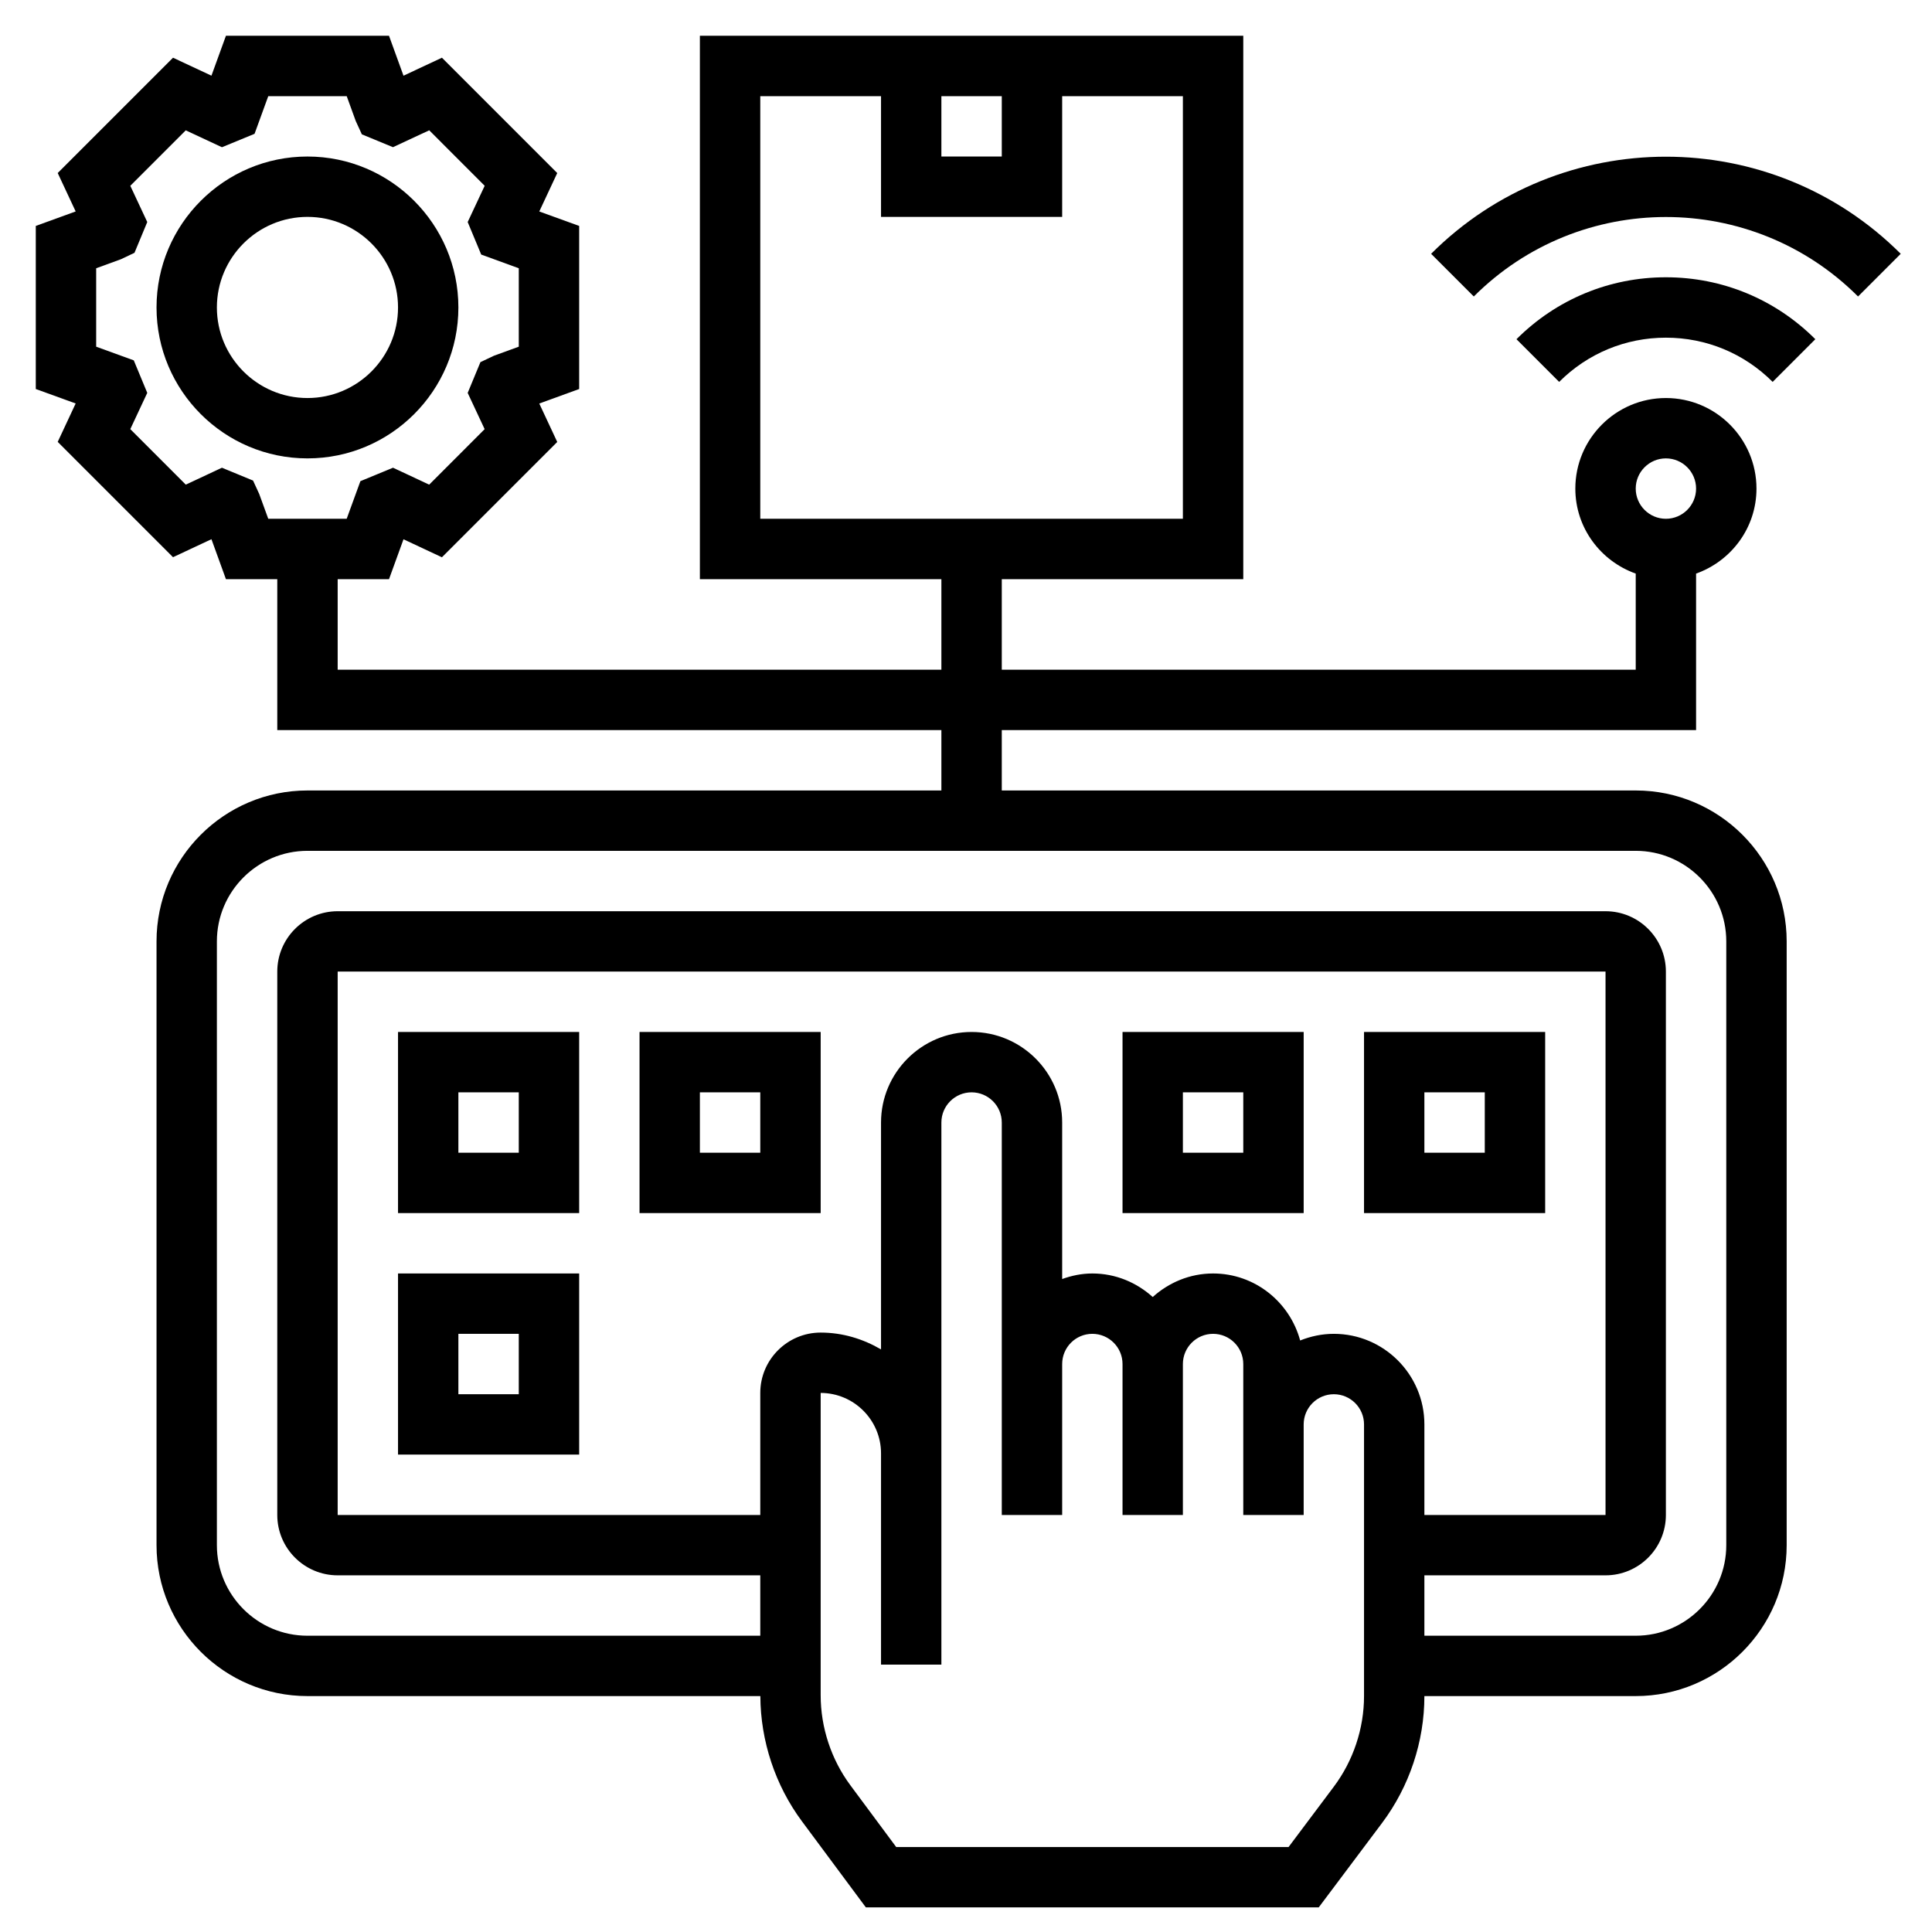 <svg width="54" height="54" viewBox="0 0 54 54" fill="none" xmlns="http://www.w3.org/2000/svg">
<path d="M12.812 8.594C12.812 6.268 10.92 4.375 8.594 4.375C6.268 4.375 4.375 6.268 4.375 8.594C4.375 10.92 6.268 12.812 8.594 12.812C10.92 12.812 12.812 10.92 12.812 8.594ZM8.594 11.125C7.198 11.125 6.062 9.989 6.062 8.594C6.062 7.198 7.198 6.062 8.594 6.062C9.989 6.062 11.125 7.198 11.125 8.594C11.125 9.989 9.989 11.125 8.594 11.125Z" fill="black"/>
<path d="M42.386 9.481L43.579 10.674C44.376 9.877 45.436 9.438 46.562 9.438C47.689 9.438 48.749 9.877 49.546 10.674L50.739 9.481C49.623 8.365 48.14 7.75 46.562 7.75C44.985 7.75 43.502 8.365 42.386 9.481Z" fill="black"/>
<path d="M40 7.094L41.193 8.287C44.154 5.325 48.971 5.325 51.933 8.287L53.126 7.094C49.506 3.475 43.619 3.475 40 7.094Z" fill="black"/>
<path d="M11.125 33.906H16.188V28.844H11.125V33.906ZM12.812 30.531H14.5V32.219H12.812V30.531Z" fill="black"/>
<path d="M11.125 40.656H16.188V35.594H11.125V40.656ZM12.812 37.281H14.5V38.969H12.812V37.281Z" fill="black"/>
<path d="M17.875 33.906H22.938V28.844H17.875V33.906ZM19.562 30.531H21.25V32.219H19.562V30.531Z" fill="black"/>
<path d="M31.375 33.906H36.438V28.844H31.375V33.906ZM33.062 30.531H34.75V32.219H33.062V30.531Z" fill="black"/>
<path d="M43.188 28.844H38.125V33.906H43.188V28.844ZM41.5 32.219H39.812V30.531H41.5V32.219Z" fill="black"/>
<path d="M45.719 22.094H28V20.406H47.406V16.032C48.386 15.683 49.094 14.755 49.094 13.656C49.094 12.261 47.958 11.125 46.562 11.125C45.167 11.125 44.031 12.261 44.031 13.656C44.031 14.755 44.739 15.683 45.719 16.032V18.719H28V16.188H34.75V1H19.562V16.188H26.312V18.719H9.438V16.188H10.873L11.278 15.073L12.352 15.576L15.575 12.353L15.073 11.279L16.188 10.873V6.315L15.073 5.911L15.575 4.837L12.352 1.613L11.278 2.116L10.873 1H6.315L5.91 2.115L4.836 1.613L1.613 4.836L2.115 5.91L1 6.315V10.873L2.115 11.277L1.613 12.351L4.836 15.574L5.91 15.071L6.315 16.188H7.75V20.406H26.312V22.094H8.594C6.268 22.094 4.375 23.986 4.375 26.312V43.188C4.375 45.514 6.268 47.406 8.594 47.406H21.252C21.257 48.658 21.668 49.9 22.413 50.904L24.201 53.312H36.859L38.631 50.95C39.393 49.934 39.812 48.676 39.812 47.406H45.719C48.045 47.406 49.938 45.514 49.938 43.188V26.312C49.938 23.986 48.045 22.094 45.719 22.094ZM46.562 12.812C47.027 12.812 47.406 13.191 47.406 13.656C47.406 14.122 47.027 14.5 46.562 14.5C46.098 14.5 45.719 14.122 45.719 13.656C45.719 13.191 46.098 12.812 46.562 12.812ZM26.312 2.688H28V4.375H26.312V2.688ZM21.25 2.688H24.625V6.062H29.688V2.688H33.062V14.5H21.25V2.688ZM7.245 13.806L7.073 13.432L6.203 13.073L5.193 13.546L3.642 11.994L4.116 10.981L3.739 10.072L2.688 9.69V7.498L3.382 7.245L3.759 7.066L4.116 6.206L3.642 5.193L5.192 3.643L6.204 4.115L7.115 3.74L7.498 2.688H9.691L9.943 3.382L10.114 3.755L10.984 4.114L11.997 3.642L13.547 5.193L13.072 6.206L13.45 7.115L14.5 7.498V9.69L13.806 9.943L13.428 10.122L13.072 10.982L13.546 11.995L11.996 13.546L10.985 13.073L10.073 13.449L9.69 14.5H7.498L7.245 13.806ZM38.125 47.406C38.125 48.312 37.825 49.212 37.281 49.938L36.016 51.625H25.049L23.769 49.9C23.233 49.177 22.938 48.284 22.938 47.385V38.933C23.868 38.934 24.625 39.691 24.625 40.622V44.84V46.527H26.312V44.84V40.622V31.375C26.312 30.909 26.691 30.531 27.156 30.531C27.621 30.531 28 30.909 28 31.375V38.125V42.344H29.688V38.125C29.688 37.659 30.066 37.281 30.531 37.281C30.996 37.281 31.375 37.659 31.375 38.125V42.344H33.062V38.125C33.062 37.659 33.441 37.281 33.906 37.281C34.371 37.281 34.75 37.659 34.75 38.125V39.812V42.344H36.438V39.812C36.438 39.347 36.816 38.969 37.281 38.969C37.746 38.969 38.125 39.347 38.125 39.812V47.406ZM37.281 37.281C36.948 37.281 36.632 37.35 36.34 37.467C36.048 36.391 35.073 35.594 33.906 35.594C33.256 35.594 32.668 35.848 32.219 36.252C31.77 35.847 31.182 35.594 30.531 35.594C30.234 35.594 29.952 35.654 29.688 35.749V31.375C29.688 29.979 28.552 28.844 27.156 28.844C25.761 28.844 24.625 29.979 24.625 31.375V37.716C24.126 37.425 23.555 37.246 22.938 37.246C22.007 37.246 21.25 38.003 21.25 38.933V42.344H9.438V27.156H44.875V42.344H39.812V39.812C39.812 38.417 38.677 37.281 37.281 37.281ZM48.25 43.188C48.25 44.583 47.114 45.719 45.719 45.719H39.812V44.031H44.875C45.806 44.031 46.562 43.274 46.562 42.344V27.156C46.562 26.226 45.806 25.469 44.875 25.469H9.438C8.507 25.469 7.75 26.226 7.75 27.156V42.344C7.75 43.274 8.507 44.031 9.438 44.031H21.25V45.719H8.594C7.198 45.719 6.062 44.583 6.062 43.188V26.312C6.062 24.917 7.198 23.781 8.594 23.781H45.719C47.114 23.781 48.25 24.917 48.25 26.312V43.188Z" fill="black"/>
</svg>
